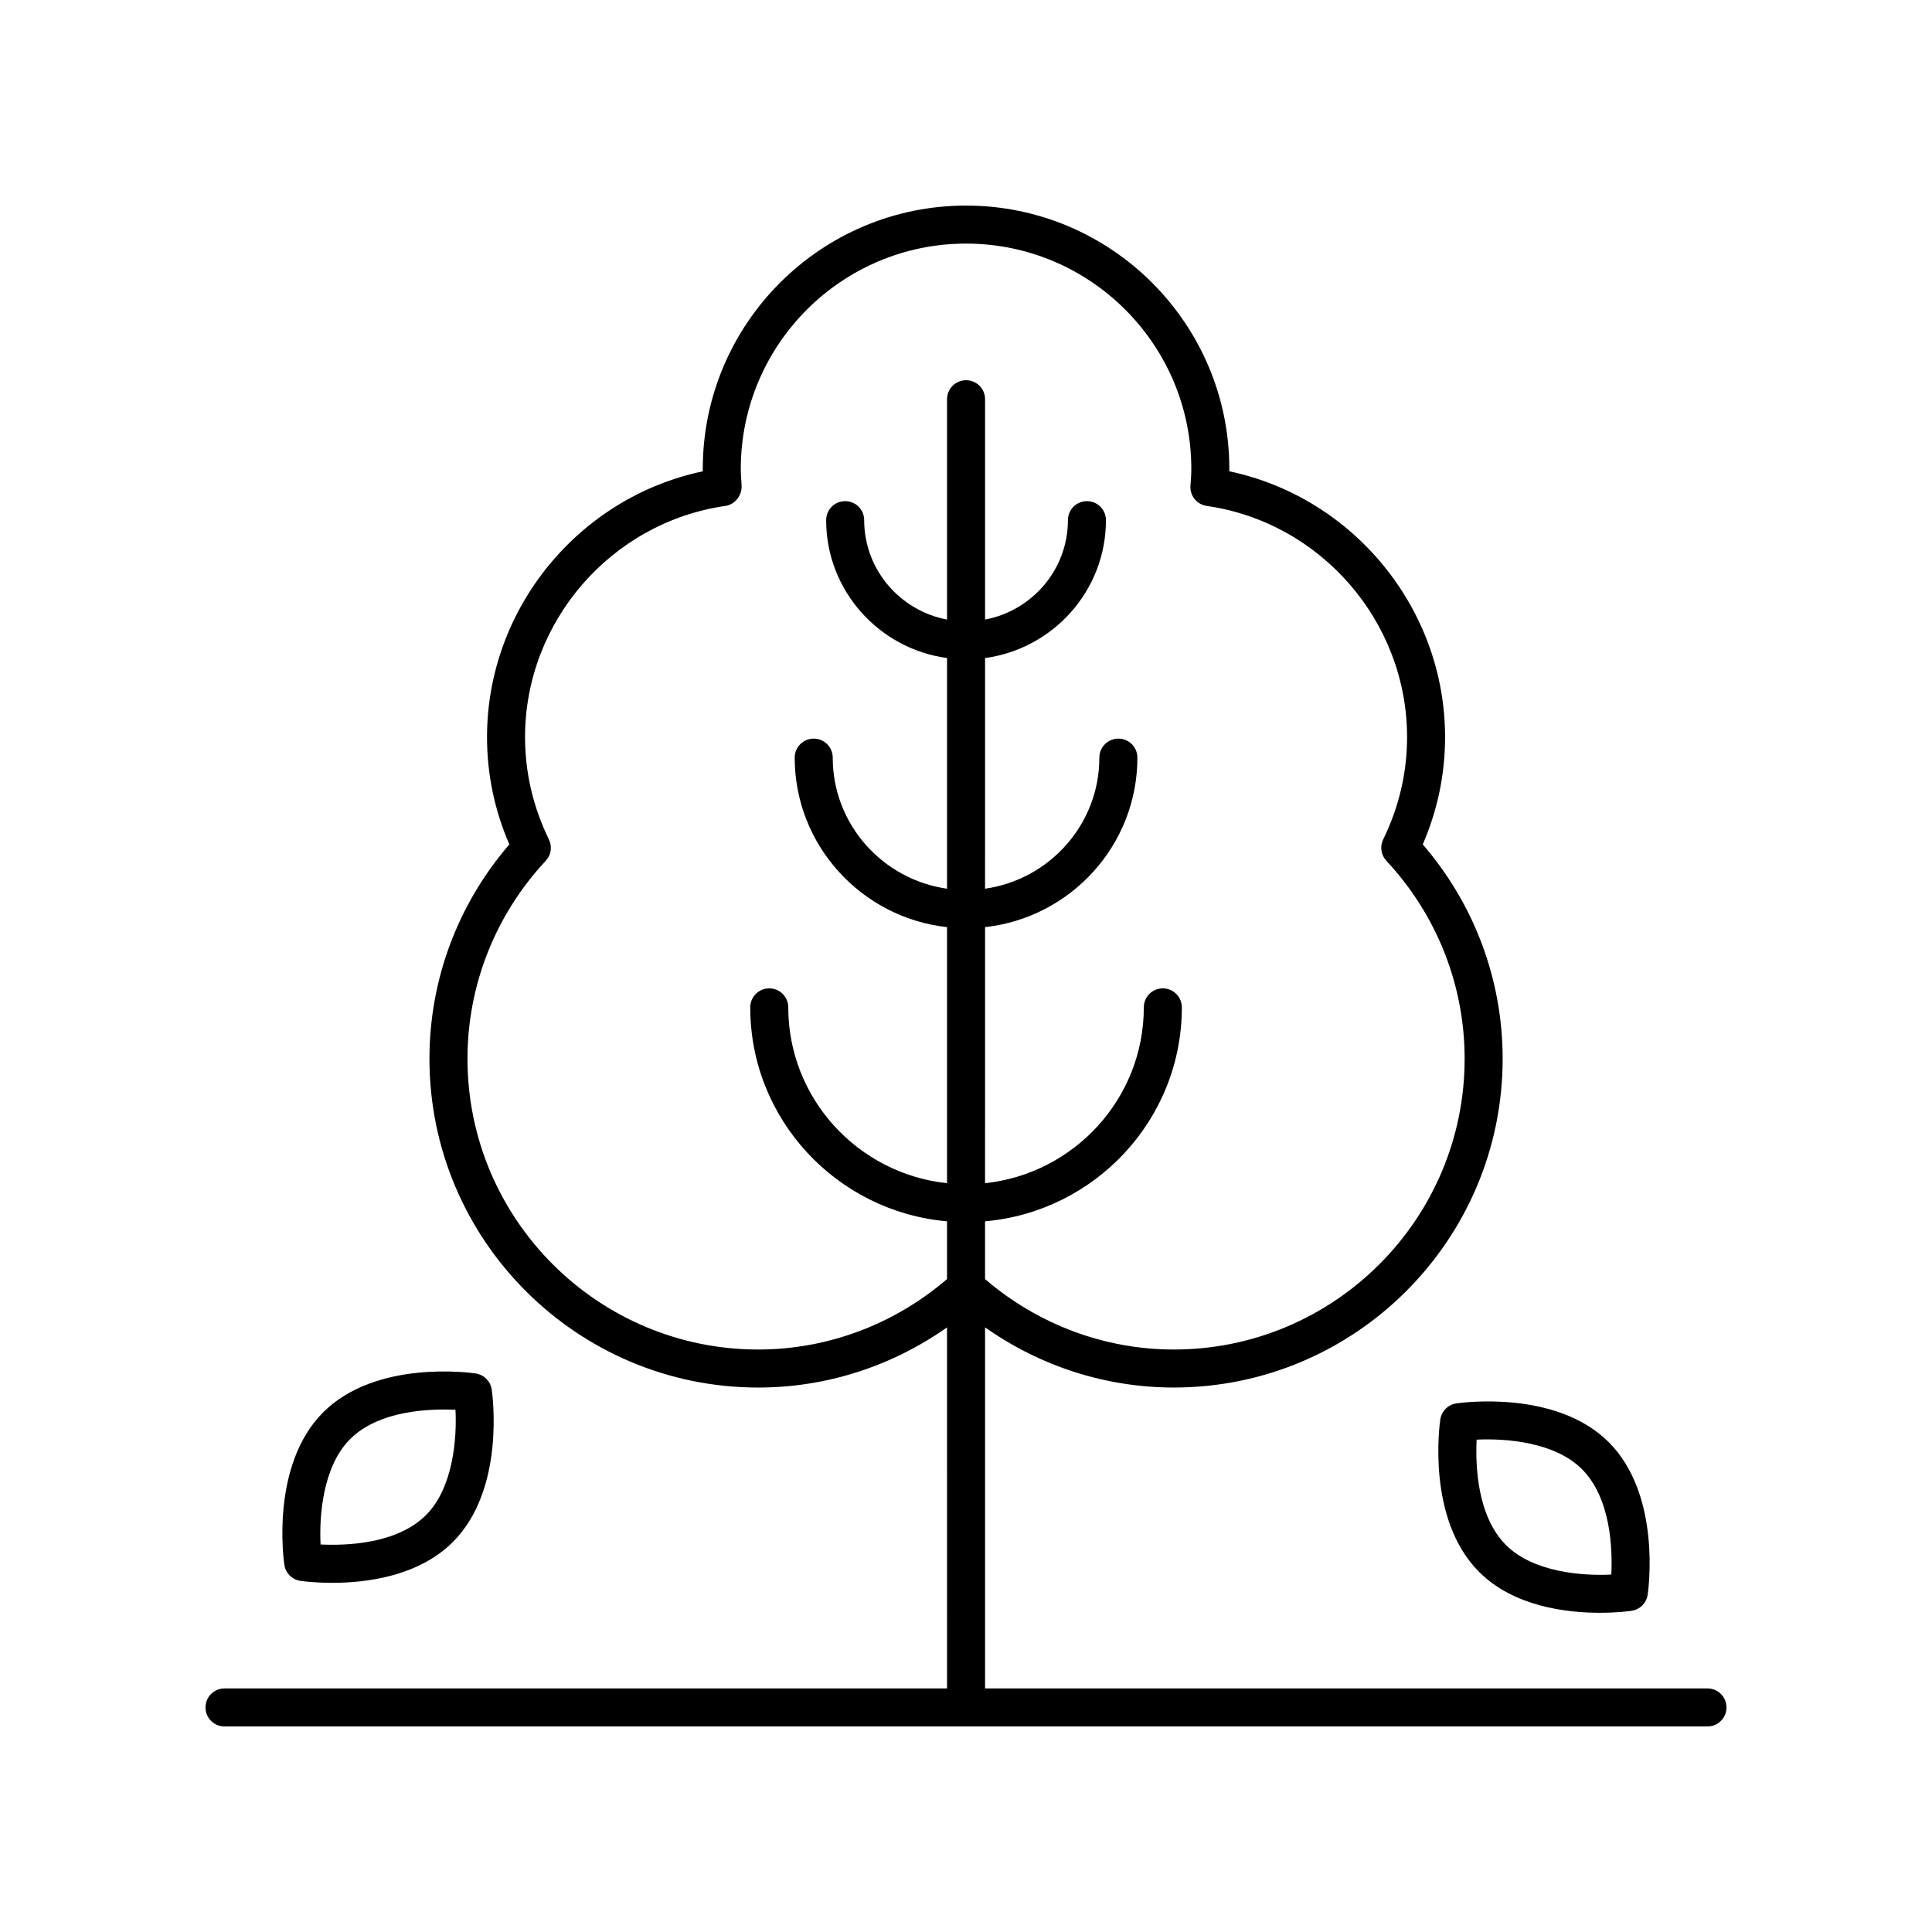 <?xml version="1.0" encoding="UTF-8"?>
<!-- The Best Svg Icon site in the world: iconSvg.co, Visit us! https://iconsvg.co -->
<svg fill="#000000" width="800px" height="800px" version="1.1" viewBox="144 144 512 512" xmlns="http://www.w3.org/2000/svg">
 <g>
  <path d="m596.5 591.45h-191.45v-95.688c14.625 10.32 32.031 15.949 50.035 15.949 48.043 0 87.133-39.086 87.133-87.129 0-20.914-7.492-40.953-21.176-56.805 3.926-9.066 5.918-18.621 5.918-28.453 0-33.996-24.273-63.488-57.18-70.422 0.004-0.215 0.004-0.434 0.004-0.648 0.004-38.473-31.297-69.773-69.773-69.773-38.469 0-69.77 31.301-69.77 69.777 0 0.215 0 0.434 0.004 0.648-32.906 6.934-57.18 36.418-57.18 70.422 0 9.836 1.988 19.391 5.918 28.453-13.684 15.852-21.176 35.891-21.176 56.805 0 48.043 39.086 87.129 87.129 87.129 18.008 0 35.41-5.629 50.035-15.949l0.004 95.684h-191.48c-2.785 0-5.039 2.254-5.039 5.039s2.254 5.039 5.039 5.039h393c2.785 0 5.039-2.254 5.039-5.039s-2.25-5.039-5.035-5.039zm-251.56-89.812c-42.488 0-77.051-34.562-77.051-77.051 0-19.488 7.367-38.121 20.742-52.473 1.422-1.523 1.758-3.773 0.84-5.648-4.195-8.586-6.328-17.719-6.328-27.141 0-30.574 22.824-56.906 53.098-61.25 2.617-0.379 4.488-2.914 4.289-5.555-0.102-1.418-0.211-2.828-0.211-4.266 0.004-32.918 26.781-59.699 59.695-59.699 32.918 0 59.699 26.781 59.699 59.699 0 1.383-0.102 2.746-0.23 4.461-0.195 2.637 1.688 4.981 4.305 5.359 30.273 4.344 53.102 30.676 53.102 61.25 0 9.418-2.129 18.547-6.332 27.141-0.914 1.875-0.582 4.121 0.84 5.648 13.379 14.348 20.746 32.984 20.746 52.473 0 42.488-34.566 77.051-77.059 77.051-18.375 0-36.035-6.648-50.035-18.668v-15.309c29.18-2.555 52.152-26.988 52.152-56.695 0-2.785-2.254-5.039-5.039-5.039s-5.039 2.254-5.039 5.039c0 24.152-18.461 44.086-42.074 46.594l0.004-67.859c22.672-2.508 40.367-21.688 40.367-44.918 0-2.785-2.254-5.039-5.039-5.039s-5.039 2.254-5.039 5.039c0 17.668-13.195 32.293-30.293 34.738l0.004-61.129c18.062-2.461 32.035-17.891 32.035-36.543 0-2.785-2.254-5.039-5.039-5.039s-5.039 2.254-5.039 5.039c0 13.09-9.477 23.984-21.957 26.344v-58.391c0-2.785-2.254-5.039-5.039-5.039-2.785 0-5.039 2.254-5.039 5.039v58.391c-12.48-2.359-21.957-13.254-21.957-26.344 0-2.785-2.254-5.039-5.039-5.039-2.785 0-5.039 2.254-5.039 5.039 0 18.652 13.973 34.082 32.035 36.543v61.129c-17.098-2.445-30.293-17.07-30.293-34.738 0-2.785-2.254-5.039-5.039-5.039s-5.039 2.254-5.039 5.039c0 23.234 17.695 42.414 40.367 44.918v67.859c-23.617-2.512-42.07-22.445-42.07-46.594 0-2.785-2.254-5.039-5.039-5.039s-5.039 2.254-5.039 5.039c0 29.707 22.969 54.141 52.148 56.695v15.309c-13.996 12.016-31.652 18.668-50.031 18.668z"/>
  <path d="m529.93 515.92c-2.188 0.328-3.906 2.047-4.234 4.234-0.156 1.074-3.766 26.371 10.293 40.43 9.16 9.16 23.094 10.82 31.984 10.82 4.754 0 8.062-0.473 8.438-0.527 2.188-0.328 3.906-2.047 4.234-4.234 0.156-1.074 3.766-26.371-10.293-40.43-14.051-14.055-39.352-10.449-40.422-10.293zm41.082 45.359c-7.633 0.379-20.668-0.586-27.902-7.816-7.723-7.723-8.113-21.297-7.785-27.941 7.625-0.379 20.68 0.586 27.902 7.816 7.723 7.723 8.117 21.297 7.785 27.941z"/>
  <path d="m223.59 562.94c0.375 0.055 3.684 0.527 8.438 0.527 8.891 0 22.824-1.656 31.984-10.82 14.055-14.055 10.449-39.355 10.293-40.43-0.328-2.188-2.047-3.906-4.234-4.234-1.082-0.164-26.375-3.766-40.422 10.293-14.055 14.055-10.449 39.355-10.293 40.43 0.328 2.188 2.047 3.902 4.234 4.234zm13.18-37.543c7.723-7.723 21.285-8.094 27.938-7.785 0.383 7.609-0.59 20.676-7.816 27.906-7.723 7.723-21.289 8.109-27.938 7.785-0.383-7.609 0.59-20.672 7.816-27.906z"/>
 </g>
</svg>
